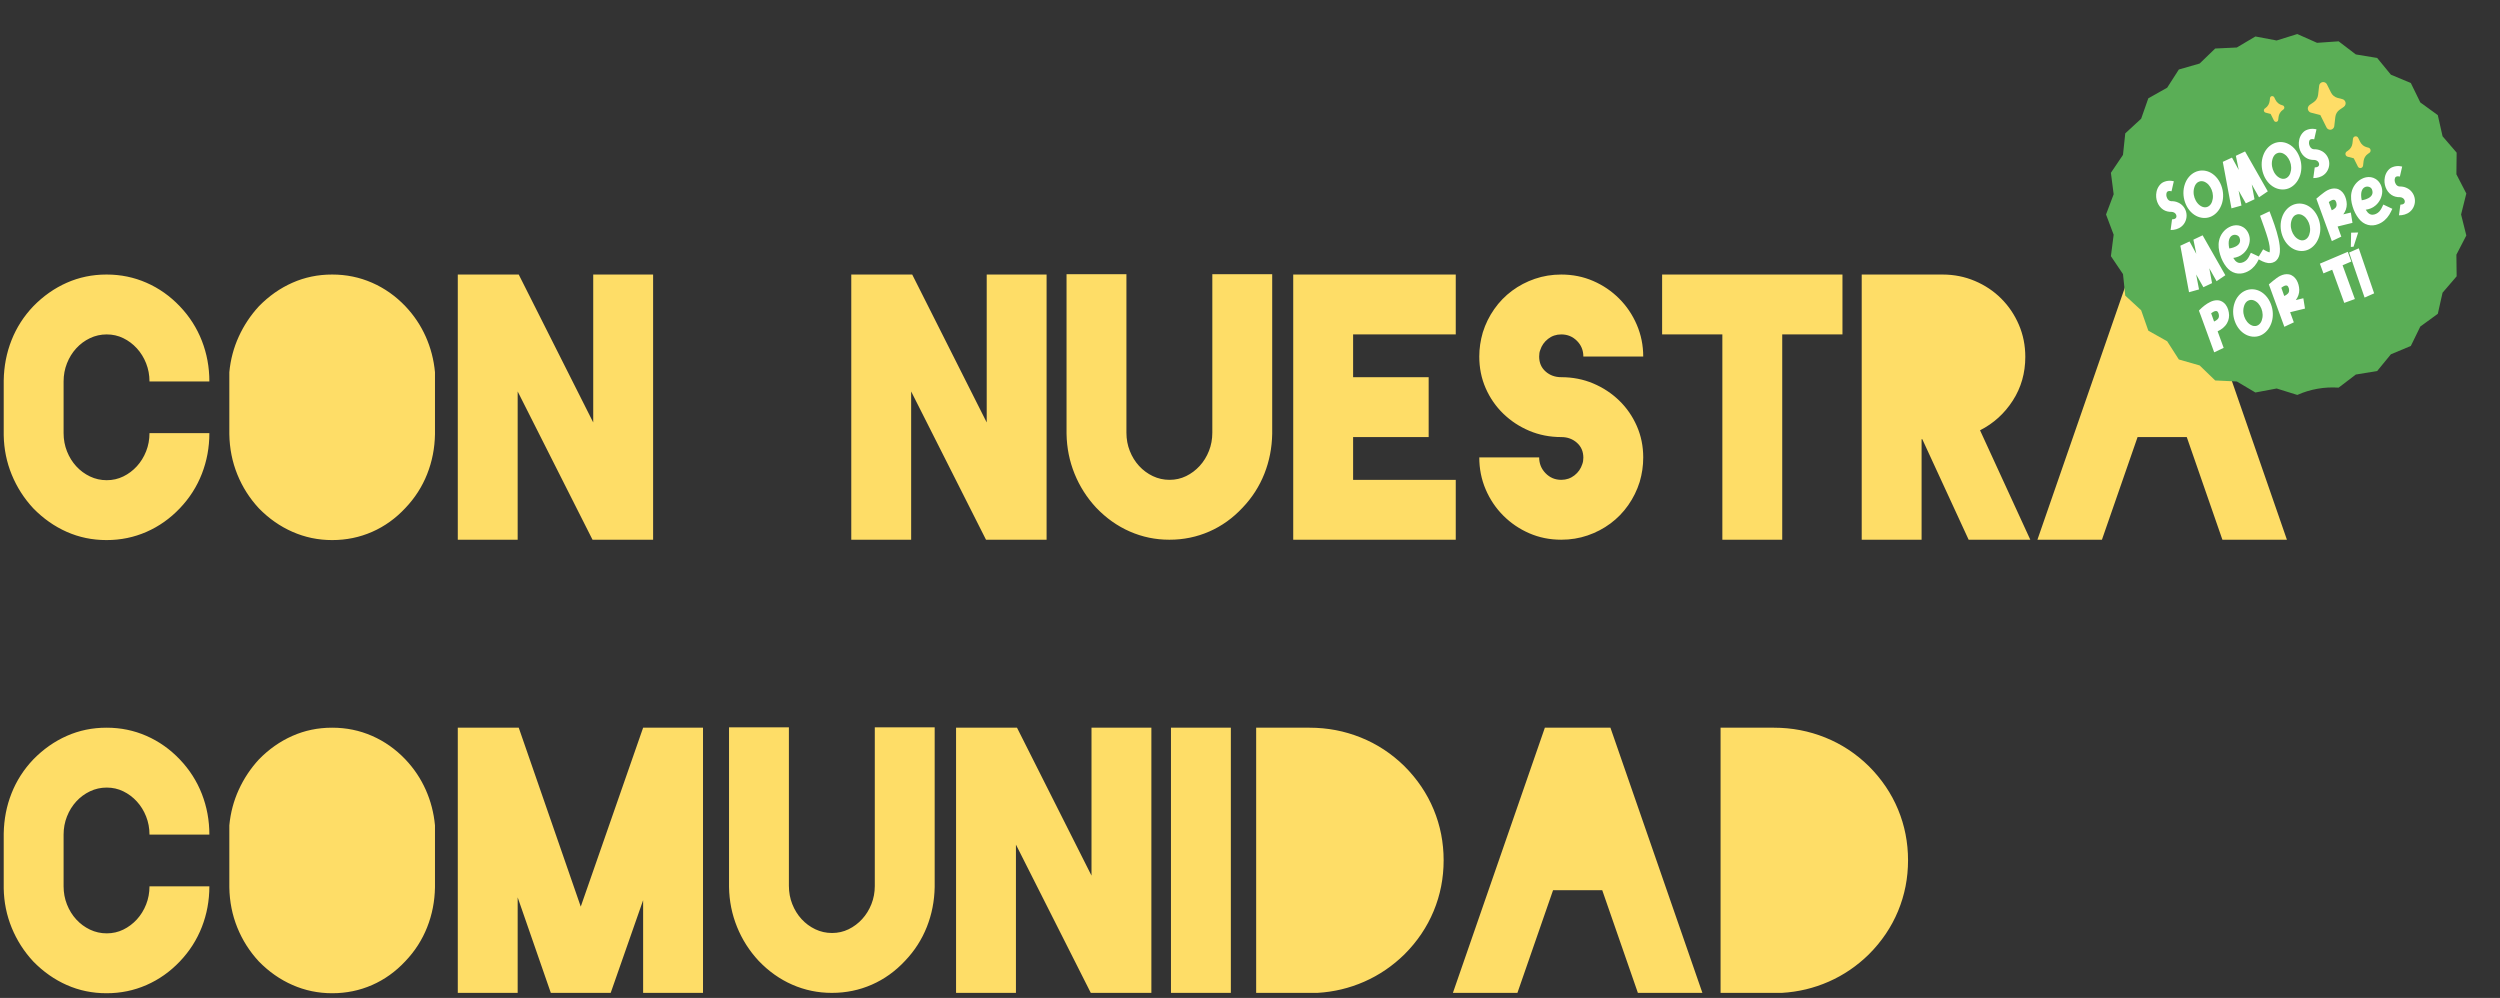 <?xml version="1.0" encoding="UTF-8"?>
<svg width="491px" height="196px" viewBox="0 0 491 196" version="1.1" xmlns="http://www.w3.org/2000/svg" xmlns:xlink="http://www.w3.org/1999/xlink">
    <rect x="0" y="0" width="491" height="196" fill="#333333" stroke="none"/>
    <title>Group 7</title>
    <g id="Page-1" stroke="none" stroke-width="1" fill="none" fill-rule="evenodd">
        <g id="Nuestro-compromiso" transform="translate(-113, -1762)">
            <g id="Group-7" transform="translate(113.73, 1762.625)">
                <path d="M20.23,105.445 C22.983,105.445 25.585,104.908 28.035,103.835 C30.485,102.761 32.667,101.221 34.58,99.215 C36.493,97.208 37.94,94.945 38.92,92.425 C39.9,89.905 40.39,87.245 40.39,84.445 L40.39,84.445 L28.63,84.445 C28.63,85.705 28.408,86.895 27.965,88.015 C27.522,89.135 26.915,90.115 26.145,90.955 C25.375,91.795 24.488,92.46 23.485,92.95 C22.482,93.44 21.397,93.685 20.23,93.685 C19.063,93.685 17.967,93.44 16.94,92.95 C15.913,92.46 15.015,91.795 14.245,90.955 C13.475,90.115 12.868,89.135 12.425,88.015 C11.982,86.895 11.76,85.705 11.76,84.445 L11.76,84.445 L11.76,74.295 C11.76,73.035 11.982,71.845 12.425,70.725 C12.868,69.605 13.475,68.625 14.245,67.785 C15.015,66.945 15.913,66.28 16.94,65.79 C17.967,65.3 19.063,65.055 20.23,65.055 C21.397,65.055 22.482,65.3 23.485,65.79 C24.488,66.28 25.375,66.945 26.145,67.785 C26.915,68.625 27.522,69.605 27.965,70.725 C28.408,71.845 28.63,73.035 28.63,74.295 L28.63,74.295 L40.39,74.295 C40.39,71.495 39.9,68.835 38.92,66.315 C37.94,63.795 36.493,61.531 34.58,59.525 C32.667,57.518 30.485,55.978 28.035,54.905 C25.585,53.831 22.983,53.295 20.23,53.295 L20.23,53.295 L20.16,53.295 C17.407,53.295 14.817,53.831 12.39,54.905 C9.963,55.978 7.77,57.518 5.81,59.525 C3.943,61.485 2.52,63.701 1.54,66.175 C0.56,68.648 0.047,71.285 0,74.085 L0,74.085 L0,84.865 C0.047,87.571 0.572,90.15 1.575,92.6 C2.578,95.05 3.99,97.255 5.81,99.215 C7.77,101.221 9.963,102.761 12.39,103.835 C14.817,104.908 17.407,105.445 20.16,105.445 L20.16,105.445 L20.23,105.445 Z M64.54,105.445 C67.293,105.445 69.895,104.908 72.345,103.835 C74.795,102.761 76.977,101.198 78.89,99.145 C80.757,97.185 82.18,94.968 83.16,92.495 C84.14,90.021 84.653,87.408 84.7,84.655 L84.7,84.655 L84.7,72.475 C84.467,70.001 83.86,67.668 82.88,65.475 C81.9,63.281 80.57,61.298 78.89,59.525 C76.977,57.518 74.795,55.978 72.345,54.905 C69.895,53.831 67.293,53.295 64.54,53.295 L64.54,53.295 L64.47,53.295 C61.717,53.295 59.127,53.831 56.7,54.905 C54.273,55.978 52.08,57.518 50.12,59.525 C48.487,61.298 47.168,63.281 46.165,65.475 C45.162,67.668 44.543,70.001 44.31,72.475 L44.31,72.475 L44.31,84.655 C44.357,87.455 44.882,90.091 45.885,92.565 C46.888,95.038 48.3,97.255 50.12,99.215 C52.08,101.221 54.285,102.761 56.735,103.835 C59.185,104.908 61.763,105.445 64.47,105.445 L64.47,105.445 L64.54,105.445 Z M100.94,105.375 L100.94,76.255 L115.64,105.375 L127.54,105.375 L127.54,53.295 L115.78,53.295 L115.78,82.345 L101.15,53.295 L89.18,53.295 L89.18,105.375 L100.94,105.375 Z M178.22,105.375 L178.22,76.255 L192.92,105.375 L204.82,105.375 L204.82,53.295 L193.06,53.295 L193.06,82.345 L178.43,53.295 L166.46,53.295 L166.46,105.375 L178.22,105.375 Z M228.97,105.375 C231.723,105.375 234.325,104.838 236.775,103.765 C239.225,102.691 241.407,101.128 243.32,99.075 C245.187,97.115 246.61,94.898 247.59,92.425 C248.57,89.951 249.083,87.338 249.13,84.585 L249.13,84.585 L249.13,53.225 L237.37,53.225 L237.37,84.375 C237.37,85.635 237.148,86.825 236.705,87.945 C236.262,89.065 235.655,90.045 234.885,90.885 C234.115,91.725 233.228,92.39 232.225,92.88 C231.222,93.37 230.137,93.615 228.97,93.615 C227.803,93.615 226.707,93.37 225.68,92.88 C224.653,92.39 223.755,91.725 222.985,90.885 C222.215,90.045 221.608,89.065 221.165,87.945 C220.722,86.825 220.5,85.635 220.5,84.375 L220.5,84.375 L220.5,53.225 L208.74,53.225 L208.74,84.585 C208.787,87.338 209.312,89.951 210.315,92.425 C211.318,94.898 212.73,97.115 214.55,99.075 C216.51,101.128 218.715,102.691 221.165,103.765 C223.615,104.838 226.193,105.375 228.9,105.375 L228.9,105.375 L228.97,105.375 Z M285.18,105.375 L285.18,93.615 L265.02,93.615 L265.02,85.215 L279.86,85.215 L279.86,73.455 L265.02,73.455 L265.02,65.055 L285.18,65.055 L285.18,53.295 L253.26,53.295 L253.26,105.375 L285.18,105.375 Z M305.9,105.375 C307.72,105.375 309.447,105.095 311.08,104.535 C312.713,103.975 314.207,103.193 315.56,102.19 C316.913,101.186 318.08,99.985 319.06,98.585 C320.04,97.185 320.787,95.668 321.3,94.035 C321.533,93.241 321.708,92.448 321.825,91.655 C321.942,90.861 322,90.045 322,89.205 C322,87.011 321.58,84.958 320.74,83.045 C319.9,81.131 318.745,79.463 317.275,78.04 C315.805,76.616 314.102,75.496 312.165,74.68 C310.228,73.863 308.14,73.455 305.9,73.455 C304.687,73.455 303.66,73.081 302.82,72.335 C301.98,71.588 301.56,70.608 301.56,69.395 C301.56,68.881 301.63,68.461 301.77,68.135 C302.05,67.248 302.563,66.513 303.31,65.93 C304.057,65.346 304.92,65.055 305.9,65.055 C307.113,65.055 308.14,65.475 308.98,66.315 C309.82,67.155 310.24,68.181 310.24,69.395 L310.24,69.395 L322,69.395 C322,67.201 321.58,65.125 320.74,63.165 C319.9,61.205 318.745,59.49 317.275,58.02 C315.805,56.55 314.102,55.395 312.165,54.555 C310.228,53.715 308.14,53.295 305.9,53.295 C304.08,53.295 302.353,53.575 300.72,54.135 C299.087,54.695 297.593,55.476 296.24,56.48 C294.887,57.483 293.72,58.685 292.74,60.085 C291.76,61.485 291.013,63.001 290.5,64.635 C290.267,65.428 290.092,66.221 289.975,67.015 C289.858,67.808 289.8,68.601 289.8,69.395 C289.8,71.635 290.22,73.711 291.06,75.625 C291.9,77.538 293.055,79.206 294.525,80.63 C295.995,82.053 297.698,83.173 299.635,83.99 C301.572,84.806 303.66,85.215 305.9,85.215 C307.113,85.215 308.14,85.588 308.98,86.335 C309.82,87.081 310.24,88.061 310.24,89.275 C310.24,89.741 310.17,90.161 310.03,90.535 C309.75,91.421 309.237,92.156 308.49,92.74 C307.743,93.323 306.88,93.615 305.9,93.615 C304.687,93.615 303.66,93.183 302.82,92.32 C301.98,91.456 301.56,90.418 301.56,89.205 L301.56,89.205 L289.8,89.205 C289.8,91.445 290.22,93.545 291.06,95.505 C291.9,97.465 293.055,99.18 294.525,100.65 C295.995,102.12 297.698,103.275 299.635,104.115 C301.572,104.955 303.66,105.375 305.9,105.375 Z M349.3,105.375 L349.3,65.055 L361.13,65.055 L361.13,53.295 L325.71,53.295 L325.71,65.055 L337.54,65.055 L337.54,105.375 L349.3,105.375 Z M376.67,105.375 L376.67,85.635 L376.81,85.635 L385.91,105.375 L398.02,105.375 L388.15,83.885 C390.81,82.531 392.957,80.583 394.59,78.04 C396.223,75.496 397.04,72.638 397.04,69.465 C397.04,67.225 396.62,65.125 395.78,63.165 C394.94,61.205 393.785,59.49 392.315,58.02 C390.845,56.55 389.118,55.395 387.135,54.555 C385.152,53.715 383.04,53.295 380.8,53.295 L380.8,53.295 L364.91,53.295 L364.91,105.375 L376.67,105.375 Z M412.09,105.375 L419.09,85.215 L428.75,85.215 L435.75,105.375 L448.42,105.375 L430.36,53.295 L417.48,53.295 L399.42,105.375 L412.09,105.375 Z M20.23,194.445 C22.983,194.445 25.585,193.908 28.035,192.835 C30.485,191.761 32.667,190.221 34.58,188.215 C36.493,186.208 37.94,183.945 38.92,181.425 C39.9,178.905 40.39,176.245 40.39,173.445 L40.39,173.445 L28.63,173.445 C28.63,174.705 28.408,175.895 27.965,177.015 C27.522,178.135 26.915,179.115 26.145,179.955 C25.375,180.795 24.488,181.46 23.485,181.95 C22.482,182.44 21.397,182.685 20.23,182.685 C19.063,182.685 17.967,182.44 16.94,181.95 C15.913,181.46 15.015,180.795 14.245,179.955 C13.475,179.115 12.868,178.135 12.425,177.015 C11.982,175.895 11.76,174.705 11.76,173.445 L11.76,173.445 L11.76,163.295 C11.76,162.035 11.982,160.845 12.425,159.725 C12.868,158.605 13.475,157.625 14.245,156.785 C15.015,155.945 15.913,155.28 16.94,154.79 C17.967,154.3 19.063,154.055 20.23,154.055 C21.397,154.055 22.482,154.3 23.485,154.79 C24.488,155.28 25.375,155.945 26.145,156.785 C26.915,157.625 27.522,158.605 27.965,159.725 C28.408,160.845 28.63,162.035 28.63,163.295 L28.63,163.295 L40.39,163.295 C40.39,160.495 39.9,157.835 38.92,155.315 C37.94,152.795 36.493,150.531 34.58,148.525 C32.667,146.518 30.485,144.978 28.035,143.905 C25.585,142.831 22.983,142.295 20.23,142.295 L20.23,142.295 L20.16,142.295 C17.407,142.295 14.817,142.831 12.39,143.905 C9.963,144.978 7.77,146.518 5.81,148.525 C3.943,150.485 2.52,152.701 1.54,155.175 C0.56,157.648 0.047,160.285 0,163.085 L0,163.085 L0,173.865 C0.047,176.571 0.572,179.15 1.575,181.6 C2.578,184.05 3.99,186.255 5.81,188.215 C7.77,190.221 9.963,191.761 12.39,192.835 C14.817,193.908 17.407,194.445 20.16,194.445 L20.16,194.445 L20.23,194.445 Z M64.54,194.445 C67.293,194.445 69.895,193.908 72.345,192.835 C74.795,191.761 76.977,190.198 78.89,188.145 C80.757,186.185 82.18,183.968 83.16,181.495 C84.14,179.021 84.653,176.408 84.7,173.655 L84.7,173.655 L84.7,161.475 C84.467,159.001 83.86,156.668 82.88,154.475 C81.9,152.281 80.57,150.298 78.89,148.525 C76.977,146.518 74.795,144.978 72.345,143.905 C69.895,142.831 67.293,142.295 64.54,142.295 L64.54,142.295 L64.47,142.295 C61.717,142.295 59.127,142.831 56.7,143.905 C54.273,144.978 52.08,146.518 50.12,148.525 C48.487,150.298 47.168,152.281 46.165,154.475 C45.162,156.668 44.543,159.001 44.31,161.475 L44.31,161.475 L44.31,173.655 C44.357,176.455 44.882,179.091 45.885,181.565 C46.888,184.038 48.3,186.255 50.12,188.215 C52.08,190.221 54.285,191.761 56.735,192.835 C59.185,193.908 61.763,194.445 64.47,194.445 L64.47,194.445 L64.54,194.445 Z M100.94,194.375 L100.94,175.615 L107.45,194.375 L119.21,194.375 L125.58,176.175 L125.58,194.375 L137.34,194.375 L137.34,142.295 L125.58,142.295 L113.33,177.435 L101.15,142.295 L89.18,142.295 L89.18,194.375 L100.94,194.375 Z M162.68,194.375 C165.433,194.375 168.035,193.838 170.485,192.765 C172.935,191.691 175.117,190.128 177.03,188.075 C178.897,186.115 180.32,183.898 181.3,181.425 C182.28,178.951 182.793,176.338 182.84,173.585 L182.84,173.585 L182.84,142.225 L171.08,142.225 L171.08,173.375 C171.08,174.635 170.858,175.825 170.415,176.945 C169.972,178.065 169.365,179.045 168.595,179.885 C167.825,180.725 166.938,181.39 165.935,181.88 C164.932,182.37 163.847,182.615 162.68,182.615 C161.513,182.615 160.417,182.37 159.39,181.88 C158.363,181.39 157.465,180.725 156.695,179.885 C155.925,179.045 155.318,178.065 154.875,176.945 C154.432,175.825 154.21,174.635 154.21,173.375 L154.21,173.375 L154.21,142.225 L142.45,142.225 L142.45,173.585 C142.497,176.338 143.022,178.951 144.025,181.425 C145.028,183.898 146.44,186.115 148.26,188.075 C150.22,190.128 152.425,191.691 154.875,192.765 C157.325,193.838 159.903,194.375 162.61,194.375 L162.61,194.375 L162.68,194.375 Z M198.8,194.375 L198.8,165.255 L213.5,194.375 L225.4,194.375 L225.4,142.295 L213.64,142.295 L213.64,171.345 L199.01,142.295 L187.04,142.295 L187.04,194.375 L198.8,194.375 Z M241.01,194.375 L241.01,142.295 L229.25,142.295 L229.25,194.375 L241.01,194.375 Z M258.02,194.375 C261.24,194.188 264.308,193.453 267.225,192.17 C270.142,190.886 272.767,189.101 275.1,186.815 C277.62,184.295 279.533,181.46 280.84,178.31 C282.147,175.16 282.8,171.835 282.8,168.335 C282.8,164.835 282.147,161.51 280.84,158.36 C279.533,155.21 277.62,152.375 275.1,149.855 C272.58,147.381 269.722,145.503 266.525,144.22 C263.328,142.936 259.98,142.295 256.48,142.295 L256.48,142.295 L245.98,142.295 L245.98,194.375 L258.02,194.375 Z M297.29,194.375 L304.29,174.215 L313.95,174.215 L320.95,194.375 L333.62,194.375 L315.56,142.295 L302.68,142.295 L284.62,194.375 L297.29,194.375 Z M349.23,194.375 C352.45,194.188 355.518,193.453 358.435,192.17 C361.352,190.886 363.977,189.101 366.31,186.815 C368.83,184.295 370.743,181.46 372.05,178.31 C373.357,175.16 374.01,171.835 374.01,168.335 C374.01,164.835 373.357,161.51 372.05,158.36 C370.743,155.21 368.83,152.375 366.31,149.855 C363.79,147.381 360.932,145.503 357.735,144.22 C354.538,142.936 351.19,142.295 347.69,142.295 L347.69,142.295 L337.19,142.295 L337.19,194.375 L349.23,194.375 Z" id="CONNUESTRACOMUNIDAD" fill="#FEDD67" fill-rule="nonzero"></path>
                <g id="Group-5" transform="translate(448.395, 41.5) rotate(-10) translate(-448.395, -41.5) translate(412.895, 6)">
                    <path d="M31.379,70.76 L31.379,70.76 L31.379,70.76 L27.605,68.811 L23.358,68.859 L20.136,66.092 L15.992,65.16 L13.495,61.724 L9.678,59.862 L8.041,55.943 L4.756,53.25 L4.066,49.059 L1.491,45.682 L1.787,41.445 L0.06,37.564 L1.324,33.51 L0.539,29.335 L2.705,25.682 L2.903,21.439 L5.853,18.383 L7.025,14.301 L10.599,12.008 L12.681,8.305 L16.688,6.898 L19.568,3.776 L23.791,3.331 L27.313,0.957 L31.526,1.498 L35.5,0 L39.474,1.498 L43.687,0.957 L47.209,3.331 L51.432,3.776 L54.312,6.898 L58.319,8.305 L60.401,12.008 L63.975,14.301 L65.147,18.383 L68.097,21.439 L68.295,25.682 L70.461,29.335 L69.676,33.51 L70.94,37.564 L69.213,41.445 L69.509,45.682 L66.934,49.059 L66.244,53.25 L62.959,55.943 L61.322,59.862 L57.505,61.724 L55.008,65.16 L50.864,66.092 L47.642,68.859 L43.395,68.811 L39.621,70.76 C36.915,70.086 34.085,70.086 31.379,70.76 Z" id="Star" fill="#5AAE56"></path>
                    <g id="SOMOSMEJORESPORTÍ-2" transform="translate(36.756, 38.388) rotate(-10) translate(-36.756, -38.388) translate(12.756, 20.888)" fill="#FFFFFF" fill-rule="nonzero">
                        <path d="M3.014,9.589 C3.908,9.291 4.615,8.467 4.802,7.557 C5.019,6.592 4.701,5.583 4.024,4.944 C3.692,4.603 3.259,4.361 2.798,4.205 C2.481,4.063 2.293,3.722 2.279,3.381 C2.235,3.012 2.322,2.585 2.61,2.287 C2.971,1.975 3.548,2.415 3.548,2.415 L4.644,0.724 C4.644,0.724 3.937,0.17 2.942,0.17 C2.827,0.17 2.726,0.17 2.61,0.185 C1.904,0.27 1.154,0.81 0.735,1.52 C0.014,2.685 0.014,4.219 0.779,5.242 C1.125,5.711 1.63,6.037 2.192,6.222 C2.524,6.364 2.827,6.677 2.827,7.075 C2.827,7.273 2.755,7.529 2.553,7.643 C2.307,7.771 2.033,7.714 1.803,7.643 C1.788,7.643 1.774,7.629 1.759,7.629 L0.779,9.504 L0.793,9.504 L0.793,9.504 C1.485,9.759 2.279,9.845 3.014,9.589 Z M8.926,9.745 C9.864,9.745 10.801,9.319 11.493,8.651 C12.359,7.856 12.878,6.748 13.051,5.64 C13.253,4.304 13.007,2.941 12.258,1.904 C11.724,1.165 10.931,0.625 9.993,0.483 C9.705,0.44 9.402,0.426 9.114,0.469 C8.119,0.582 7.181,1.151 6.532,1.946 C5.725,2.912 5.321,4.148 5.306,5.327 C5.278,6.535 5.652,7.742 6.446,8.609 C7.066,9.291 7.96,9.745 8.926,9.745 Z M8.811,7.671 C8.364,7.572 8.032,7.231 7.801,6.876 C7.585,6.535 7.455,6.137 7.398,5.739 C7.34,5.341 7.354,4.958 7.426,4.546 C7.513,4.134 7.672,3.722 7.917,3.367 C8.133,3.04 8.421,2.742 8.782,2.585 C8.926,2.529 9.07,2.486 9.215,2.486 C9.59,2.443 9.95,2.6 10.224,2.827 C10.354,2.941 10.469,3.083 10.57,3.225 C10.787,3.523 10.916,3.878 10.988,4.248 C11.147,5.015 11.046,5.867 10.642,6.592 C10.455,6.918 10.224,7.231 9.907,7.444 C9.575,7.671 9.171,7.756 8.811,7.671 Z M15.502,9.745 C15.66,8.751 15.819,7.771 15.978,6.79 C16.136,7.742 16.295,8.68 16.453,9.632 C17.088,9.575 17.708,9.518 18.328,9.461 C18.487,8.495 18.66,7.515 18.819,6.535 C18.977,7.501 19.136,8.452 19.295,9.404 C19.972,9.234 20.65,9.063 21.314,8.893 C20.809,5.938 20.304,2.969 19.799,-9.09494702e-13 C19.136,0.057 18.472,0.114 17.809,0.185 C17.679,1.122 17.535,2.06 17.391,2.997 C17.261,2.088 17.117,1.165 16.973,0.256 L14.982,0.426 L14.982,0.426 L14.982,0.469 L14.982,0.469 L13.468,9.589 L13.468,9.589 C14.146,9.632 14.824,9.688 15.502,9.745 Z M25.279,9.745 C26.216,9.745 27.154,9.319 27.846,8.651 C28.711,7.856 29.23,6.748 29.403,5.64 C29.605,4.304 29.36,2.941 28.61,1.904 C28.076,1.165 27.283,0.625 26.346,0.483 C26.057,0.44 25.755,0.426 25.466,0.469 C24.471,0.582 23.534,1.151 22.885,1.946 C22.077,2.912 21.673,4.148 21.659,5.327 C21.63,6.535 22.005,7.742 22.798,8.609 C23.418,9.291 24.312,9.745 25.279,9.745 Z M25.163,7.671 C24.716,7.572 24.385,7.231 24.154,6.876 C23.938,6.535 23.808,6.137 23.75,5.739 C23.692,5.341 23.707,4.958 23.779,4.546 C23.865,4.134 24.024,3.722 24.269,3.367 C24.486,3.04 24.774,2.742 25.134,2.585 C25.279,2.529 25.423,2.486 25.567,2.486 C25.942,2.443 26.303,2.6 26.577,2.827 C26.706,2.941 26.822,3.083 26.923,3.225 C27.139,3.523 27.269,3.878 27.341,4.248 C27.5,5.015 27.399,5.867 26.995,6.592 C26.807,6.918 26.577,7.231 26.259,7.444 C25.928,7.671 25.524,7.756 25.163,7.671 Z M32.835,9.589 C33.729,9.291 34.436,8.467 34.623,7.557 C34.839,6.592 34.522,5.583 33.844,4.944 C33.513,4.603 33.08,4.361 32.619,4.205 C32.301,4.063 32.114,3.722 32.099,3.381 C32.056,3.012 32.143,2.585 32.431,2.287 C32.792,1.975 33.368,2.415 33.368,2.415 L34.464,0.724 C34.464,0.724 33.758,0.17 32.763,0.17 C32.647,0.17 32.546,0.17 32.431,0.185 C31.724,0.27 30.974,0.81 30.556,1.52 C29.835,2.685 29.835,4.219 30.6,5.242 C30.946,5.711 31.45,6.037 32.013,6.222 C32.345,6.364 32.647,6.677 32.647,7.075 C32.647,7.273 32.575,7.529 32.373,7.643 C32.128,7.771 31.854,7.714 31.623,7.643 C31.609,7.643 31.595,7.629 31.58,7.629 L30.6,9.504 L30.614,9.504 L30.614,9.504 C31.306,9.759 32.099,9.845 32.835,9.589 Z M2.033,22.373 C2.192,21.378 2.351,20.398 2.509,19.418 C2.668,20.37 2.827,21.307 2.985,22.259 C3.62,22.202 4.24,22.145 4.86,22.088 C5.019,21.122 5.192,20.142 5.35,19.162 C5.509,20.128 5.668,21.08 5.826,22.032 C6.504,21.861 7.182,21.691 7.845,21.52 C7.341,18.565 6.836,15.596 6.331,12.627 C5.668,12.684 5.004,12.741 4.341,12.812 C4.211,13.75 4.067,14.687 3.923,15.625 C3.793,14.716 3.649,13.792 3.504,12.883 C2.841,12.94 2.178,12.997 1.514,13.054 L1.514,13.096 L1.514,13.096 C1.01,16.136 0.505,19.176 -1.8189894e-12,22.216 C0.678,22.259 1.356,22.316 2.033,22.373 Z M11.81,22.358 C12.762,22.344 13.714,21.975 14.478,21.364 C14.825,21.094 15.127,20.782 15.445,20.483 C14.983,20.014 14.522,19.56 14.06,19.091 C13.685,19.46 13.31,19.872 12.834,20.114 C12.359,20.341 11.81,20.398 11.335,20.228 C11.003,20.1 10.772,19.801 10.642,19.489 C10.57,19.276 10.513,19.077 10.469,18.864 C11.147,19.006 11.883,19.006 12.56,18.736 C13.541,18.381 14.392,17.557 14.752,16.577 C15.084,15.639 14.94,14.559 14.349,13.835 C13.945,13.323 13.339,12.983 12.676,12.897 C12.387,12.855 12.099,12.855 11.81,12.897 C10.686,13.025 9.618,13.721 9.013,14.701 C8.508,15.511 8.306,16.463 8.263,17.372 C8.205,18.281 8.306,19.205 8.594,20.057 C8.825,20.753 9.243,21.392 9.849,21.804 C10.412,22.202 11.104,22.387 11.81,22.358 Z M10.368,16.847 C10.801,13.707 12.935,14.531 12.979,15.511 C13.051,17.472 10.368,16.847 10.368,16.847 Z M18.256,22.216 C18.804,21.975 19.208,21.463 19.453,20.924 C19.828,20.114 19.972,19.247 20.102,18.395 C20.347,16.491 20.318,14.588 20.29,12.684 C20.275,12.684 20.261,12.684 20.232,12.698 C19.569,12.755 18.905,12.826 18.242,12.883 C18.227,16.733 18.256,19.034 17.564,20.256 C17.521,20.341 16.857,19.673 16.598,19.318 C16.54,19.247 16.497,19.333 16.453,19.361 C15.934,19.773 15.415,20.199 14.896,20.611 C15.357,21.208 15.877,21.79 16.554,22.145 C17.059,22.401 17.694,22.472 18.256,22.216 Z M24.644,22.373 C25.582,22.373 26.519,21.946 27.211,21.279 C28.076,20.483 28.596,19.375 28.769,18.267 C28.971,16.932 28.725,15.568 27.976,14.531 C27.442,13.792 26.649,13.252 25.711,13.11 C25.423,13.068 25.12,13.054 24.832,13.096 C23.837,13.21 22.899,13.778 22.25,14.574 C21.443,15.54 21.039,16.776 21.024,17.955 C20.996,19.162 21.37,20.37 22.164,21.236 C22.784,21.918 23.678,22.373 24.644,22.373 Z M24.529,20.299 C24.082,20.199 23.75,19.858 23.519,19.503 C23.303,19.162 23.173,18.764 23.115,18.367 C23.058,17.969 23.072,17.585 23.144,17.173 C23.231,16.761 23.389,16.349 23.635,15.994 C23.851,15.667 24.139,15.369 24.5,15.213 C24.644,15.156 24.788,15.113 24.933,15.113 C25.308,15.071 25.668,15.227 25.942,15.454 C26.072,15.568 26.187,15.71 26.288,15.852 C26.505,16.15 26.634,16.506 26.706,16.875 C26.865,17.642 26.764,18.494 26.36,19.219 C26.173,19.546 25.942,19.858 25.625,20.071 C25.293,20.299 24.889,20.384 24.529,20.299 Z M29.792,22.373 C30.47,22.316 31.162,22.259 31.84,22.188 L31.84,20.071 C32.835,20.185 33.83,20.284 34.825,20.398 C34.955,19.716 35.085,19.048 35.214,18.381 L33.7,18.21 L33.7,18.21 C34.306,17.827 34.796,17.23 35.027,16.562 C35.243,15.909 35.301,15.227 35.186,14.574 C35.056,13.934 34.724,13.323 34.147,12.997 C33.642,12.698 33.022,12.627 32.417,12.698 C31.595,12.784 29.777,13.508 29.777,13.508 L29.792,22.373 Z M31.84,16.676 L31.854,14.971 C31.854,14.971 32.763,14.63 33.08,14.986 C33.296,15.255 33.239,15.909 32.965,16.25 C32.662,16.662 31.84,16.676 31.84,16.676 Z M39.497,22.358 C40.449,22.344 41.4,21.975 42.165,21.364 C42.511,21.094 42.814,20.782 43.131,20.483 C42.67,20.014 42.208,19.56 41.747,19.091 C41.372,19.46 40.997,19.872 40.521,20.114 C40.045,20.341 39.497,20.398 39.021,20.228 C38.689,20.1 38.459,19.801 38.329,19.489 C38.257,19.276 38.199,19.077 38.156,18.864 C38.833,19.006 39.569,19.006 40.247,18.736 C41.227,18.381 42.078,17.557 42.439,16.577 C42.771,15.639 42.626,14.559 42.035,13.835 C41.631,13.323 41.026,12.983 40.362,12.897 C40.074,12.855 39.785,12.855 39.497,12.897 C38.372,13.025 37.305,13.721 36.699,14.701 C36.194,15.511 35.992,16.463 35.949,17.372 C35.891,18.281 35.992,19.205 36.281,20.057 C36.512,20.753 36.93,21.392 37.536,21.804 C38.098,22.202 38.79,22.387 39.497,22.358 Z M38.055,16.847 C38.487,13.707 40.622,14.531 40.665,15.511 C40.737,17.472 38.055,16.847 38.055,16.847 Z M46.144,22.216 C47.039,21.918 47.745,21.094 47.933,20.185 C48.149,19.219 47.832,18.21 47.154,17.571 C46.822,17.23 46.39,16.989 45.928,16.832 C45.611,16.69 45.423,16.349 45.409,16.008 C45.366,15.639 45.452,15.213 45.741,14.915 C46.101,14.602 46.678,15.042 46.678,15.042 L47.774,13.352 C47.774,13.352 47.067,12.798 46.072,12.798 C45.957,12.798 45.856,12.798 45.741,12.812 C45.034,12.897 44.284,13.437 43.866,14.147 C43.145,15.312 43.145,16.847 43.909,17.869 C44.255,18.338 44.76,18.665 45.322,18.85 C45.654,18.992 45.957,19.304 45.957,19.702 C45.957,19.901 45.885,20.156 45.683,20.27 C45.438,20.398 45.164,20.341 44.933,20.27 C44.919,20.27 44.904,20.256 44.89,20.256 L43.909,22.131 L43.924,22.131 L43.924,22.131 C44.616,22.387 45.409,22.472 46.144,22.216 Z M0.606,35 C1.284,34.929 1.976,34.872 2.654,34.815 L2.654,31.349 L2.654,31.349 C3.447,31.292 4.283,31.037 4.918,30.497 C5.495,30.028 5.87,29.332 5.985,28.622 C6.129,27.883 6.071,27.102 5.697,26.477 C5.466,26.079 5.105,25.752 4.673,25.596 C4.226,25.425 3.735,25.383 3.259,25.439 C2.38,25.525 1.529,25.823 0.721,26.207 C0.606,26.207 0.577,26.349 0.591,26.42 C0.602,26.729 0.605,27.03 0.605,27.329 L0.606,35 L0.606,35 Z M2.654,29.303 L2.668,27.599 C2.668,27.599 3.577,27.258 3.894,27.613 C4.11,27.883 4.052,28.536 3.778,28.877 C3.476,29.289 2.654,29.303 2.654,29.303 Z M10.123,35 C11.061,35 11.998,34.574 12.69,33.906 C13.555,33.111 14.075,32.003 14.248,30.895 C14.45,29.559 14.204,28.195 13.455,27.158 C12.921,26.42 12.128,25.88 11.19,25.738 C10.902,25.695 10.599,25.681 10.311,25.724 C9.316,25.837 8.378,26.405 7.729,27.201 C6.922,28.167 6.518,29.403 6.503,30.582 C6.475,31.789 6.849,32.997 7.643,33.864 C8.263,34.545 9.157,35 10.123,35 Z M10.008,32.926 C9.561,32.827 9.229,32.486 8.998,32.13 C8.782,31.789 8.652,31.392 8.594,30.994 C8.537,30.596 8.551,30.213 8.623,29.801 C8.71,29.389 8.868,28.977 9.114,28.622 C9.33,28.295 9.618,27.997 9.979,27.84 C10.123,27.783 10.267,27.741 10.412,27.741 C10.787,27.698 11.147,27.854 11.421,28.082 C11.551,28.195 11.666,28.337 11.767,28.48 C11.984,28.778 12.113,29.133 12.185,29.502 C12.344,30.269 12.243,31.122 11.839,31.846 C11.652,32.173 11.421,32.486 11.104,32.699 C10.772,32.926 10.368,33.011 10.008,32.926 Z M15.271,35 C15.949,34.943 16.641,34.886 17.319,34.815 L17.319,32.699 C18.314,32.812 19.309,32.912 20.304,33.025 C20.434,32.344 20.564,31.676 20.693,31.008 C20.189,30.951 19.684,30.895 19.179,30.838 C19.785,30.454 20.275,29.857 20.506,29.19 C20.722,28.536 20.78,27.854 20.665,27.201 C20.535,26.562 20.203,25.951 19.626,25.624 C19.121,25.326 18.501,25.255 17.896,25.326 C17.074,25.411 15.256,26.136 15.256,26.136 L15.271,35 Z M17.319,29.303 L17.333,27.599 C17.333,27.599 18.242,27.258 18.559,27.613 C18.775,27.883 18.718,28.536 18.444,28.877 C18.141,29.289 17.319,29.303 17.319,29.303 Z M30.152,34.616 L30.152,27.556 L32.013,27.457 L32.013,25.425 L26.071,25.738 L26.071,27.769 L27.932,27.684 L27.932,34.616 L30.152,34.616 Z M33.425,24.871 L35.228,22.556 L33.916,22.115 L32.906,24.729 L33.425,24.871 Z M32.041,35 C32.719,34.943 33.411,34.901 34.089,34.858 C34.146,31.733 34.219,28.622 34.276,25.511 C33.584,25.553 32.892,25.596 32.214,25.653 L32.214,25.695 L32.214,25.695 C32.156,28.792 32.099,31.889 32.041,35 Z" id="SOMOSMEJORESPORTÍ"></path>
                    </g>
                    <path d="M46.927,18.053 L45.172,18.712 C44.731,18.877 44.24,18.654 44.075,18.214 C44.003,18.021 44.003,17.808 44.075,17.615 L44.413,16.714 C44.617,16.172 44.575,15.568 44.299,15.059 L43.437,13.467 C43.224,13.074 43.37,12.583 43.763,12.37 C44.003,12.24 44.293,12.24 44.534,12.37 L46.125,13.233 C46.634,13.509 47.238,13.55 47.78,13.347 L48.682,13.009 C49.122,12.843 49.613,13.066 49.778,13.507 C49.851,13.7 49.851,13.912 49.778,14.105 L49.44,15.007 C49.237,15.549 49.278,16.153 49.554,16.662 L50.417,18.254 C50.629,18.646 50.484,19.137 50.091,19.35 C49.85,19.48 49.56,19.48 49.32,19.35 L46.927,18.053 L46.927,18.053 Z" id="Star" fill="#FEDD67" transform="translate(46.927, 15.86) rotate(45) translate(-46.927, -15.86) "></path>
                    <path d="M51.403,27.343 L50.233,27.782 C49.939,27.892 49.612,27.743 49.502,27.45 C49.454,27.321 49.454,27.179 49.502,27.051 L49.621,26.734 C49.824,26.192 49.782,25.588 49.507,25.079 L49.076,24.285 C48.935,24.023 49.032,23.696 49.294,23.554 C49.454,23.467 49.647,23.467 49.807,23.554 L50.601,23.984 C51.111,24.26 51.714,24.302 52.257,24.098 L52.573,23.979 C52.867,23.869 53.194,24.018 53.304,24.312 C53.352,24.44 53.352,24.582 53.304,24.711 L53.185,25.027 C52.982,25.569 53.023,26.173 53.299,26.682 L53.73,27.476 C53.871,27.738 53.774,28.065 53.512,28.207 C53.352,28.294 53.159,28.294 52.998,28.207 L51.403,27.343 L51.403,27.343 Z" id="Star-Copy" fill="#FEDD67" transform="translate(51.403, 25.881) rotate(45) translate(-51.403, -25.881) "></path>
                    <path d="M36.645,15.852 L35.694,16.208 C35.455,16.298 35.189,16.177 35.1,15.938 C35.061,15.834 35.061,15.719 35.1,15.614 L35.136,15.517 C35.34,14.975 35.298,14.371 35.022,13.862 L34.754,13.367 C34.639,13.155 34.718,12.889 34.931,12.773 C35.061,12.703 35.218,12.703 35.348,12.773 L35.843,13.041 C36.352,13.317 36.956,13.359 37.498,13.155 L37.595,13.119 C37.834,13.03 38.1,13.15 38.189,13.389 C38.228,13.493 38.228,13.609 38.189,13.713 L38.153,13.81 C37.949,14.352 37.991,14.956 38.267,15.465 L38.535,15.96 C38.65,16.173 38.571,16.439 38.358,16.554 C38.228,16.625 38.071,16.625 37.941,16.554 L36.645,15.852 L36.645,15.852 Z" id="Star-Copy-2" fill="#FEDD67" transform="translate(36.645, 14.664) rotate(45) translate(-36.645, -14.664) "></path>
                </g>
            </g>
        </g>
    </g>
</svg>